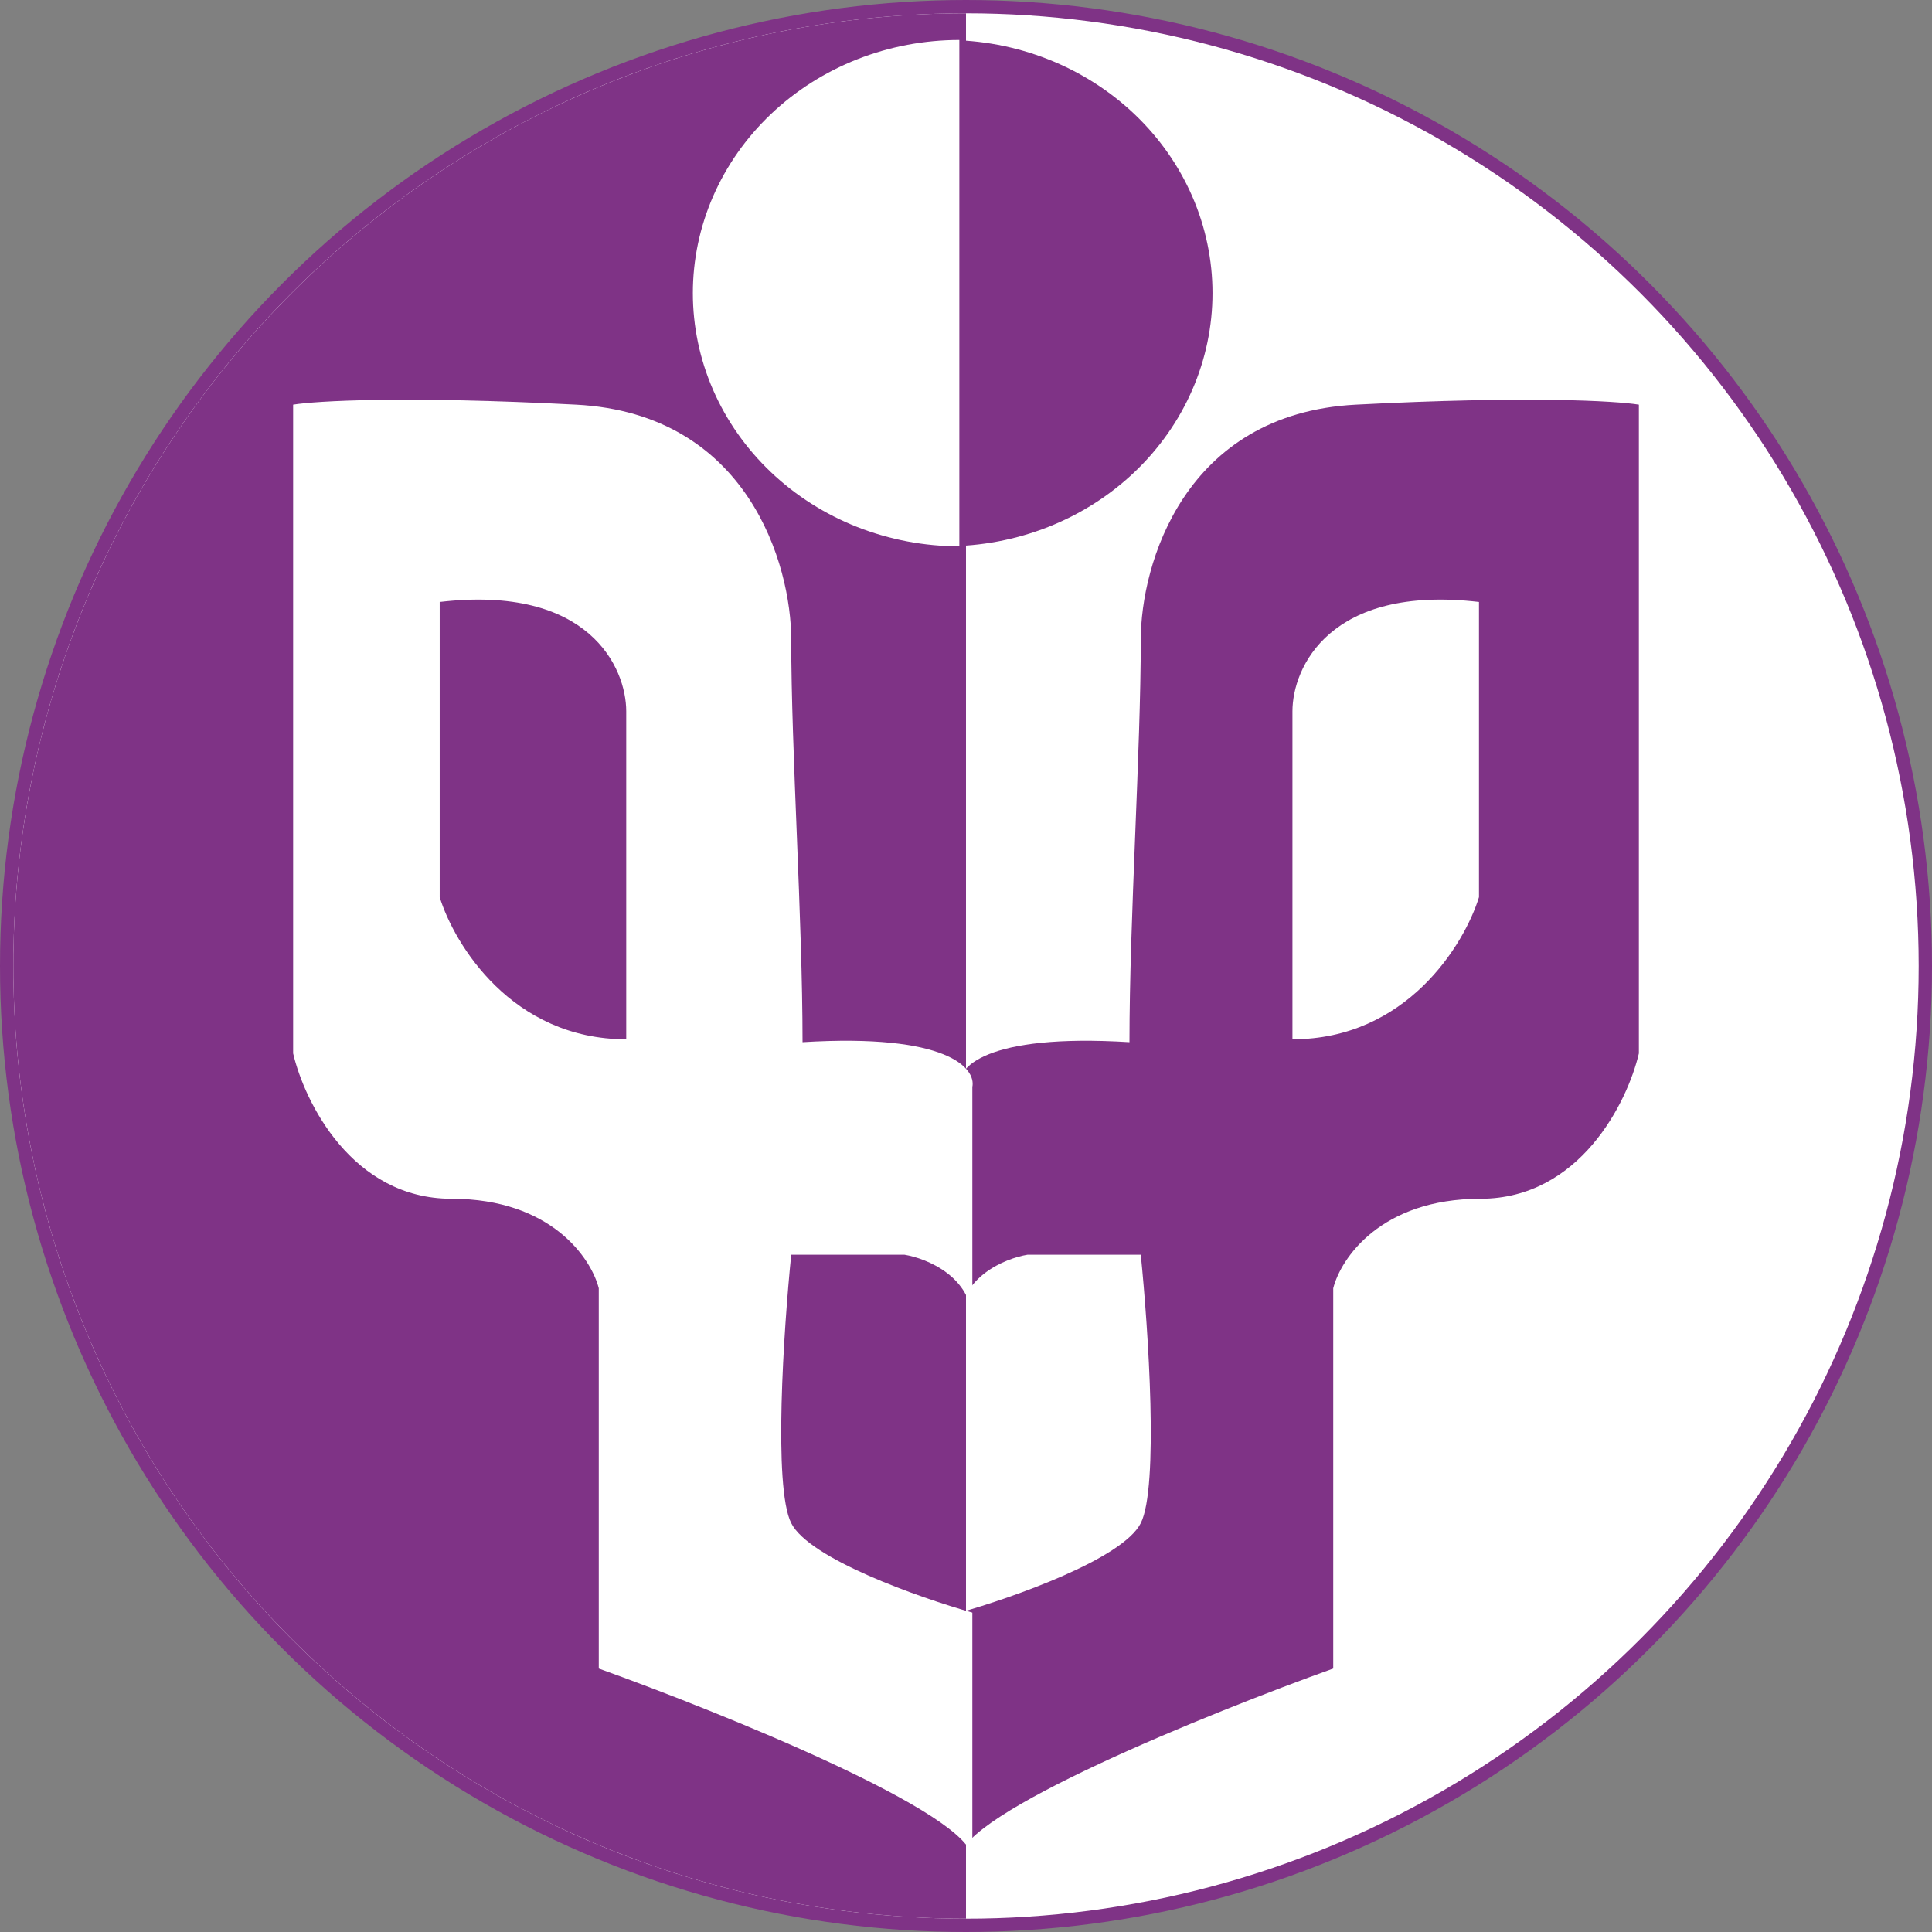 <svg width="145" height="145" viewBox="0 0 145 145" fill="none" xmlns="http://www.w3.org/2000/svg">
<rect x="0" y="0" width="145" height="145" fill="#808080" stroke="none"/>
<circle cx="72.5" cy="72.5" r="72" fill="white" stroke="#7F3386"/>
<path d="M72.5 1C63.111 1 53.813 2.849 45.138 6.443C36.463 10.036 28.581 15.303 21.942 21.942C15.303 28.581 10.036 36.463 6.443 45.138C2.849 53.813 1 63.111 1 72.5C1 81.889 2.849 91.187 6.443 99.862C10.036 108.537 15.303 116.419 21.942 123.058C28.581 129.698 36.463 134.964 45.138 138.557C53.813 142.151 63.111 144 72.5 144L72.5 72.5V1Z" fill="#7F3386"/>
<path d="M123 79.058V30.371C121.301 30.091 114.674 29.699 101.759 30.371C88.845 31.042 85.617 42.403 85.617 47.999C85.617 56.393 84.768 68.985 84.768 78.218C73.893 77.547 71.74 80.177 72.024 81.576V99.204C72.024 95.847 75.422 94.447 77.121 94.168H85.617C86.184 99.764 86.977 111.628 85.617 114.314C84.258 117 75.988 119.91 72.024 121.029V139.497C72.024 136.139 90.715 128.584 100.061 125.227V96.686C100.627 94.447 103.629 89.97 111.106 89.97C118.582 89.97 122.15 82.695 123 79.058Z" fill="#7F3386"/>
<path d="M22 79.058V30.371C23.699 30.091 30.326 29.699 43.24 30.371C56.155 31.042 59.383 42.403 59.383 47.999C59.383 56.393 60.232 68.985 60.232 78.218C71.107 77.547 73.26 80.177 72.976 81.576V99.204C72.976 95.847 69.578 94.447 67.879 94.168H59.383C58.816 99.764 58.023 111.628 59.383 114.314C60.742 117 69.012 119.91 72.976 121.029V139.497C72.976 136.139 54.285 128.584 44.939 125.227V96.686C44.373 94.447 41.371 89.97 33.895 89.97C26.418 89.97 22.85 82.695 22 79.058Z" fill="white"/>
<path d="M111 67.333V45.179C99.8 43.866 97 50.102 97 53.384V78C105.565 78 109.902 70.889 111 67.333Z" fill="white"/>
<path d="M33 67.333V45.179C44.2 43.866 47 50.102 47 53.384V78C38.435 78 34.098 70.889 33 67.333Z" fill="#7F3386"/>
<path d="M78.654 4.446C76.227 3.491 73.626 3 71 3L71 41C73.626 41 76.227 40.508 78.654 39.554C81.08 38.599 83.285 37.199 85.142 35.435C86.999 33.671 88.472 31.576 89.478 29.271C90.483 26.966 91 24.495 91 22C91 19.505 90.483 17.034 89.478 14.729C88.472 12.424 86.999 10.329 85.142 8.565C83.285 6.801 81.08 5.401 78.654 4.446Z" fill="#7F3386"/>
<path d="M64.346 4.446C66.773 3.491 69.374 3 72 3L72 41C69.374 41 66.773 40.508 64.346 39.554C61.92 38.599 59.715 37.199 57.858 35.435C56.001 33.671 54.528 31.576 53.522 29.271C52.517 26.966 52 24.495 52 22C52 19.505 52.517 17.034 53.522 14.729C54.528 12.424 56.001 10.329 57.858 8.565C59.715 6.801 61.92 5.401 64.346 4.446Z" fill="white"/>
</svg>
